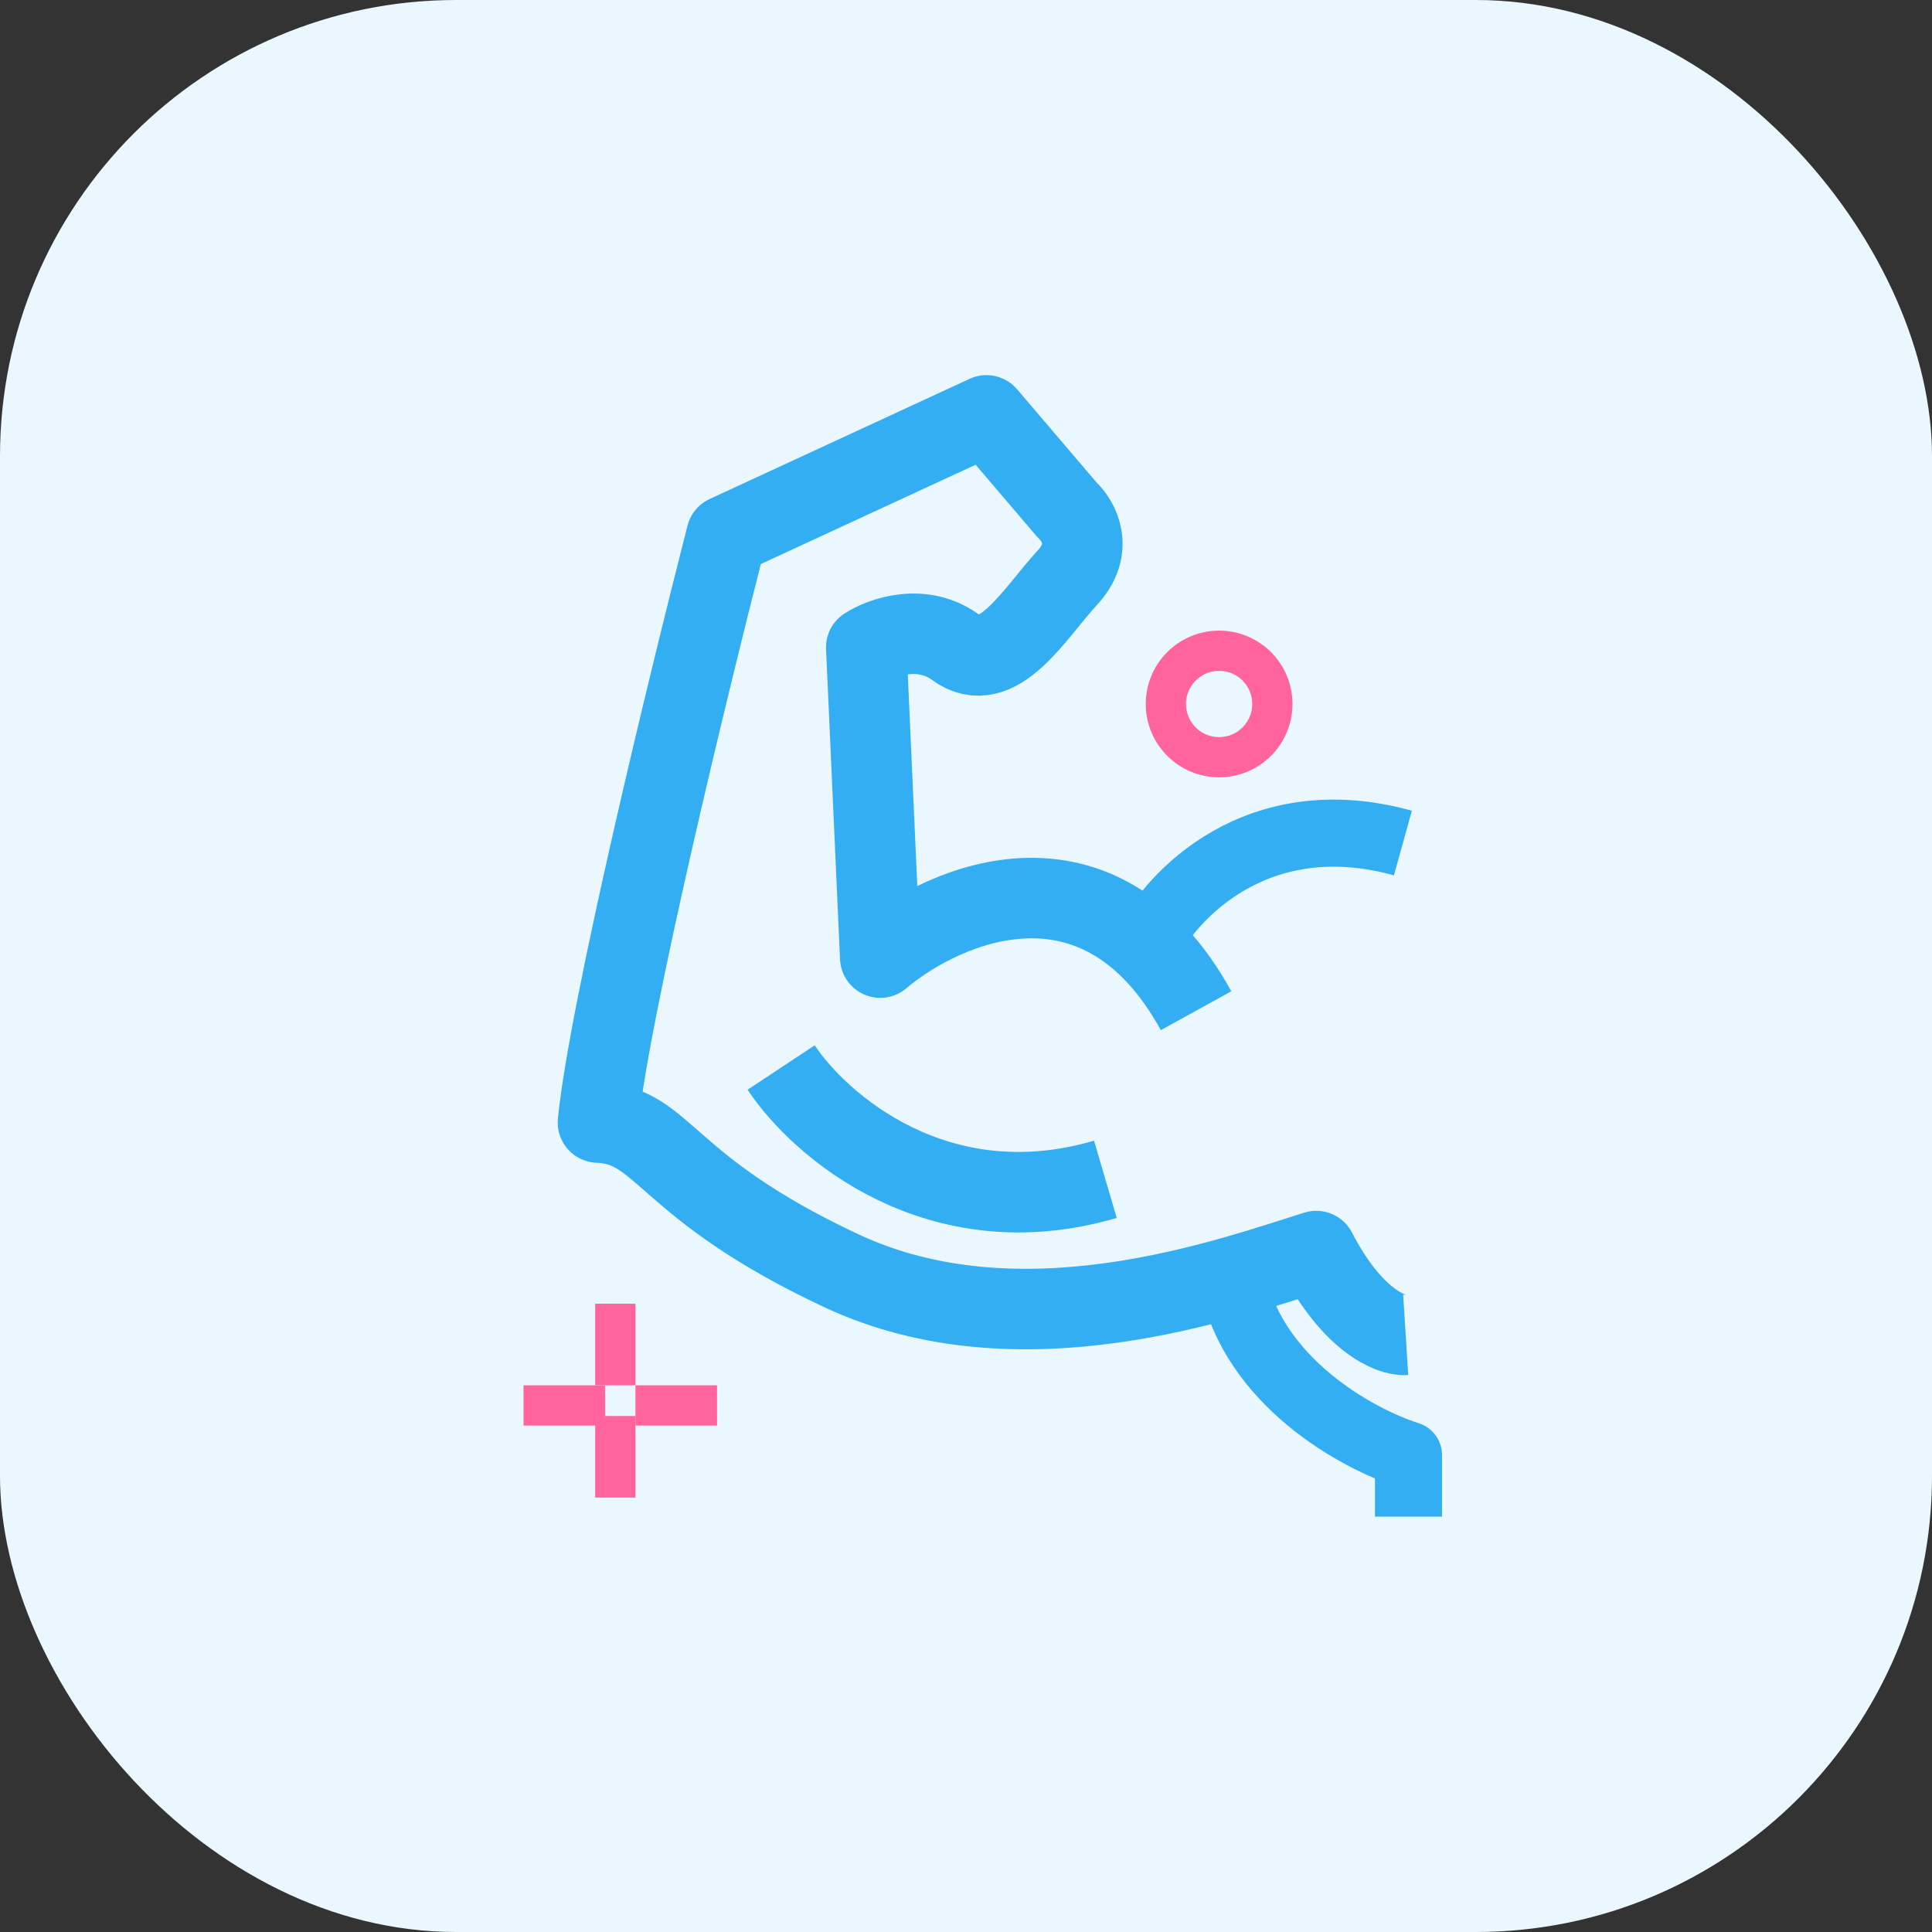 <?xml version="1.0" encoding="UTF-8" standalone="yes"?>
<svg width="72" height="72" viewBox="0 0 72 72" fill="none" xmlns="http://www.w3.org/2000/svg">
  <rect x="0" y="0" width="72" height="72" fill="#333333" stroke="none"/>
  <rect width="72" height="72" rx="17" fill="#EBF7FE"/>
  <g clip-path="url(#clip0_20_3076)">
    <path d="M52.49 56.52V54.228C50.615 53.638 46.678 51.499 45.928 47.666" stroke="#33AEF2" stroke-width="2.5" stroke-linejoin="round"/>
    <path d="M52.386 49.749C51.83 49.784 50.386 49.207 49.053 46.624C45.72 47.666 38.012 50.478 31.346 47.353C24.68 44.228 24.784 41.937 22.284 41.833C22.701 37.666 25.652 25.514 27.075 19.959L36.762 15.48L39.783 19.022C40.199 19.404 40.783 20.438 39.783 21.522C38.533 22.876 37.179 25.271 35.616 24.126C34.366 23.209 32.873 23.744 32.283 24.126L32.804 35.687C35.234 33.639 40.991 31.167 44.574 37.666" stroke="#33AEF2" stroke-width="3" stroke-linejoin="round"/>
    <path d="M42.699 35.271C43.636 33.361 46.865 29.917 52.282 31.417" stroke="#33AEF2" stroke-width="2.5" stroke-linejoin="round"/>
    <path d="M29.112 39.783C30.535 41.935 34.945 45.782 41.194 43.949" stroke="#33AEF2" stroke-width="3" stroke-linejoin="round"/>
    <circle cx="45.433" cy="26.235" r="1.984" stroke="#FF649C" stroke-width="1.5"/>
    <line x1="22.932" y1="51.626" x2="22.932" y2="48.585" stroke="#FF649C" stroke-width="1.5"/>
    <line x1="22.932" y1="55.81" x2="22.932" y2="52.77" stroke="#FF649C" stroke-width="1.5"/>
    <line x1="26.722" y1="52.376" x2="23.682" y2="52.376" stroke="#FF649C" stroke-width="1.5"/>
    <line x1="22.55" y1="52.376" x2="19.51" y2="52.376" stroke="#FF649C" stroke-width="1.5"/>
  </g>
  <defs>
    <clipPath id="clip0_20_3076">
      <rect width="45" height="45" fill="white" transform="matrix(-1 0 0 1 58.5 13.5)"/>
    </clipPath>
  </defs>
</svg>